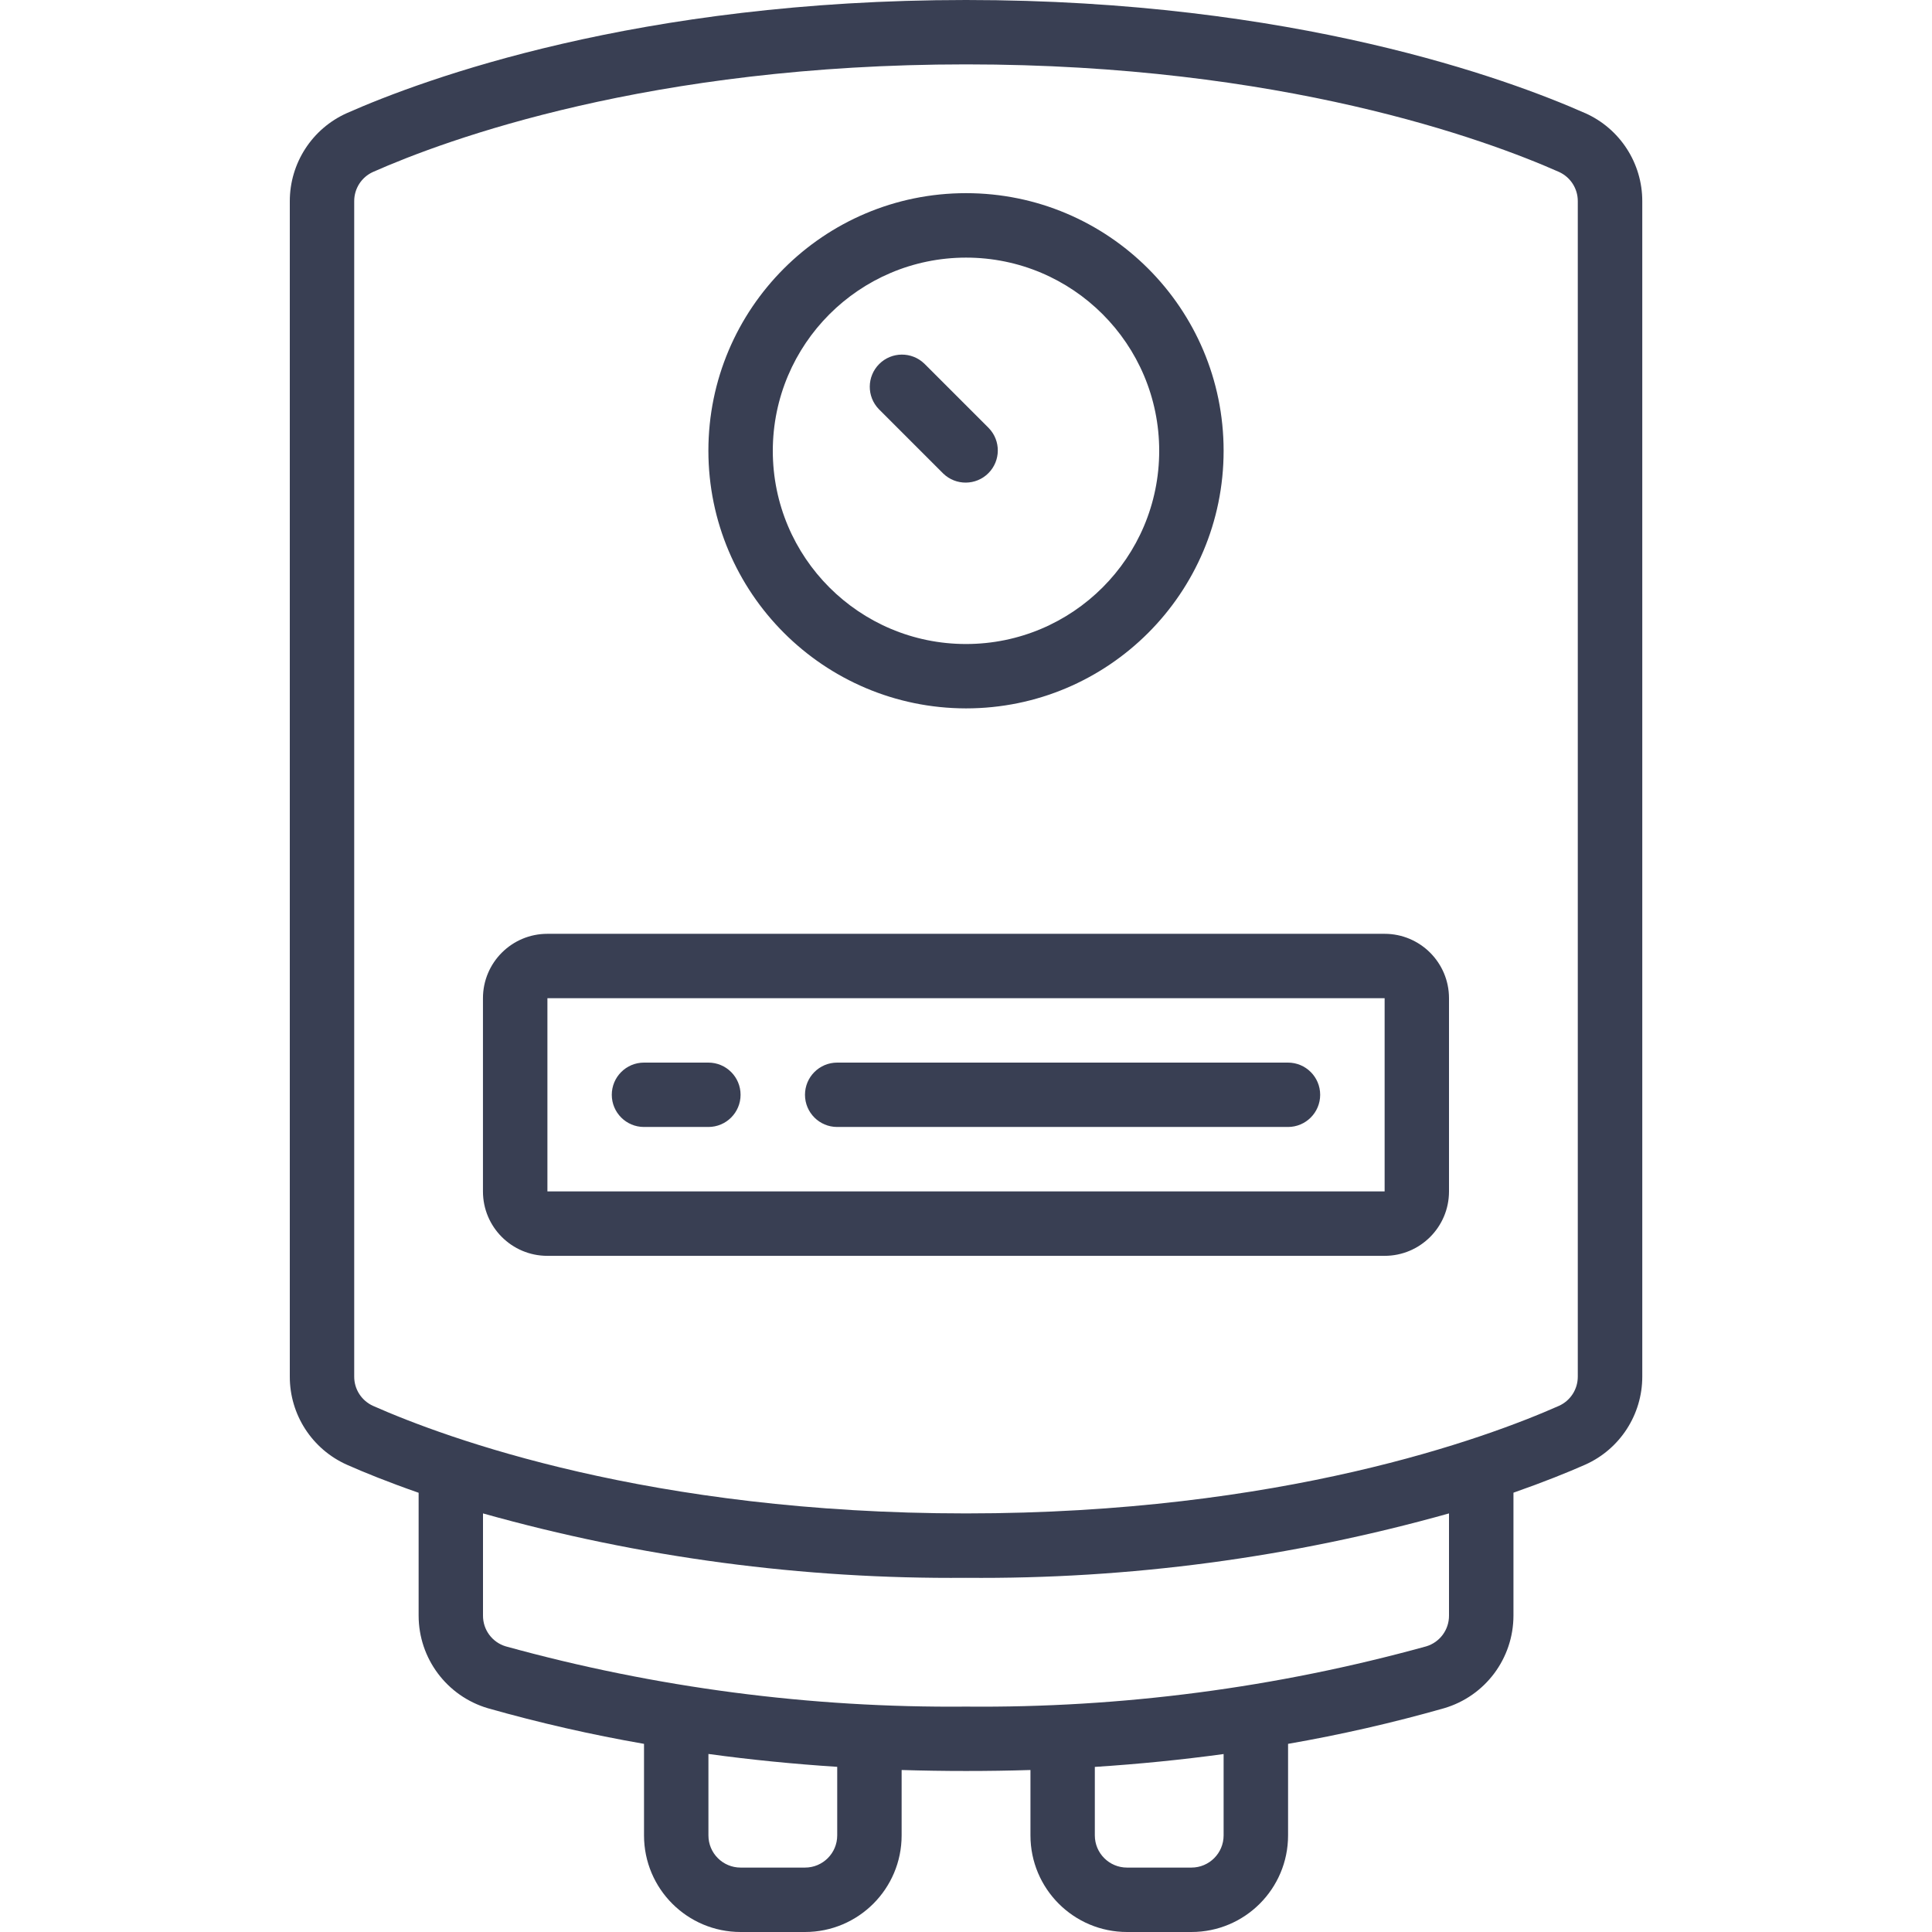 <?xml version="1.0" encoding="UTF-8"?>
<svg id="Layer_1" xmlns="http://www.w3.org/2000/svg" version="1.1" viewBox="0 0 512 512">
  <!-- Generator: Adobe Illustrator 29.3.1, SVG Export Plug-In . SVG Version: 2.1.0 Build 151)  -->
  <defs>
    <style>
      .st0 {
        fill: #393f53;
      }
    </style>
  </defs>
  <g id="Page-1">
    <g id="_x30_29---Boiler">
      <path id="Shape" class="st0" d="M420.05,29.97C399.69,20.96,342.95,0,256,0S112.31,20.96,91.94,29.97c-9.22,4.11-15.15,13.27-15.14,23.37v311.47c-.02,10.1,5.92,19.26,15.15,23.37,4.52,2.01,10.94,4.61,18.99,7.42v32.54c0,11.36,7.48,21.36,18.38,24.57,13.61,3.86,27.41,7.01,41.35,9.43v24.26c0,14.14,11.46,25.6,25.6,25.6h17.07c14.14,0,25.6-11.46,25.6-25.6v-17.33c5.64.17,11.33.26,17.07.26s11.42-.08,17.07-.26v17.33c0,14.14,11.46,25.6,25.6,25.6h17.07c14.14,0,25.6-11.46,25.6-25.6v-24.26c13.94-2.42,27.74-5.57,41.34-9.44,10.91-3.2,18.39-13.21,18.39-24.58v-32.54c8.05-2.82,14.51-5.43,19-7.42,9.22-4.11,15.15-13.27,15.14-23.37V53.34c.02-10.1-5.92-19.26-15.15-23.37h0ZM221.87,486.4c0,4.71-3.82,8.53-8.53,8.53h-17.07c-4.71,0-8.53-3.82-8.53-8.53v-21.58c11.13,1.52,22.51,2.66,34.13,3.41v18.17ZM324.27,486.4c0,4.71-3.82,8.53-8.53,8.53h-17.07c-4.71,0-8.53-3.82-8.53-8.53v-18.15c11.62-.75,23-1.89,34.13-3.41v21.56ZM384,428.13c.03,3.76-2.43,7.09-6.03,8.17-39.71,10.97-80.77,16.35-121.97,15.97-41.2.37-82.26-5-121.98-15.97-3.6-1.08-6.05-4.41-6.02-8.17v-27.06c41.65,11.7,84.74,17.44,128,17.07,43.26.38,86.35-5.37,128-17.07v27.06ZM418.13,364.79c.02,3.35-1.93,6.39-4.98,7.77-19.37,8.58-73.45,28.51-157.15,28.51s-137.78-19.93-157.14-28.5c-3.05-1.38-5.01-4.42-4.99-7.77V53.34c-.02-3.35,1.93-6.39,4.98-7.77,19.37-8.58,73.45-28.51,157.15-28.51s137.78,19.93,157.14,28.5c3.05,1.38,5.01,4.42,4.99,7.77v311.45Z"/>
      <path id="Shape1" data-name="Shape" class="st0" d="M256,187.73c37.7,0,68.27-30.56,68.27-68.27s-30.56-68.27-68.27-68.27-68.27,30.56-68.27,68.27c.04,37.69,30.58,68.22,68.27,68.27ZM256,68.27c28.28,0,51.2,22.92,51.2,51.2s-22.92,51.2-51.2,51.2-51.2-22.92-51.2-51.2c.03-28.27,22.93-51.17,51.2-51.2Z"/>
      <path id="Shape2" data-name="Shape" class="st0" d="M366.93,247.47h-221.87c-9.43,0-17.07,7.64-17.07,17.07v51.2c0,9.43,7.64,17.07,17.07,17.07h221.87c9.43,0,17.07-7.64,17.07-17.07v-51.2c0-9.43-7.64-17.07-17.07-17.07ZM145.07,315.73v-51.2h221.87v51.2h-221.87Z"/>
      <path id="Shape3" data-name="Shape" class="st0" d="M249.97,125.5c3.35,3.23,8.67,3.19,11.96-.1s3.34-8.61.1-11.96l-17.07-17.07c-3.35-3.23-8.67-3.19-11.96.1s-3.34,8.61-.1,11.96l17.07,17.07Z"/>
      <path id="Shape4" data-name="Shape" class="st0" d="M187.73,281.6h-17.07c-4.71,0-8.53,3.82-8.53,8.53s3.82,8.53,8.53,8.53h17.07c4.71,0,8.53-3.82,8.53-8.53s-3.82-8.53-8.53-8.53Z"/>
      <path id="Shape5" data-name="Shape" class="st0" d="M341.33,281.6h-119.47c-4.71,0-8.53,3.82-8.53,8.53s3.82,8.53,8.53,8.53h119.47c4.71,0,8.53-3.82,8.53-8.53s-3.82-8.53-8.53-8.53Z"/>
    </g>
  </g>
</svg>
